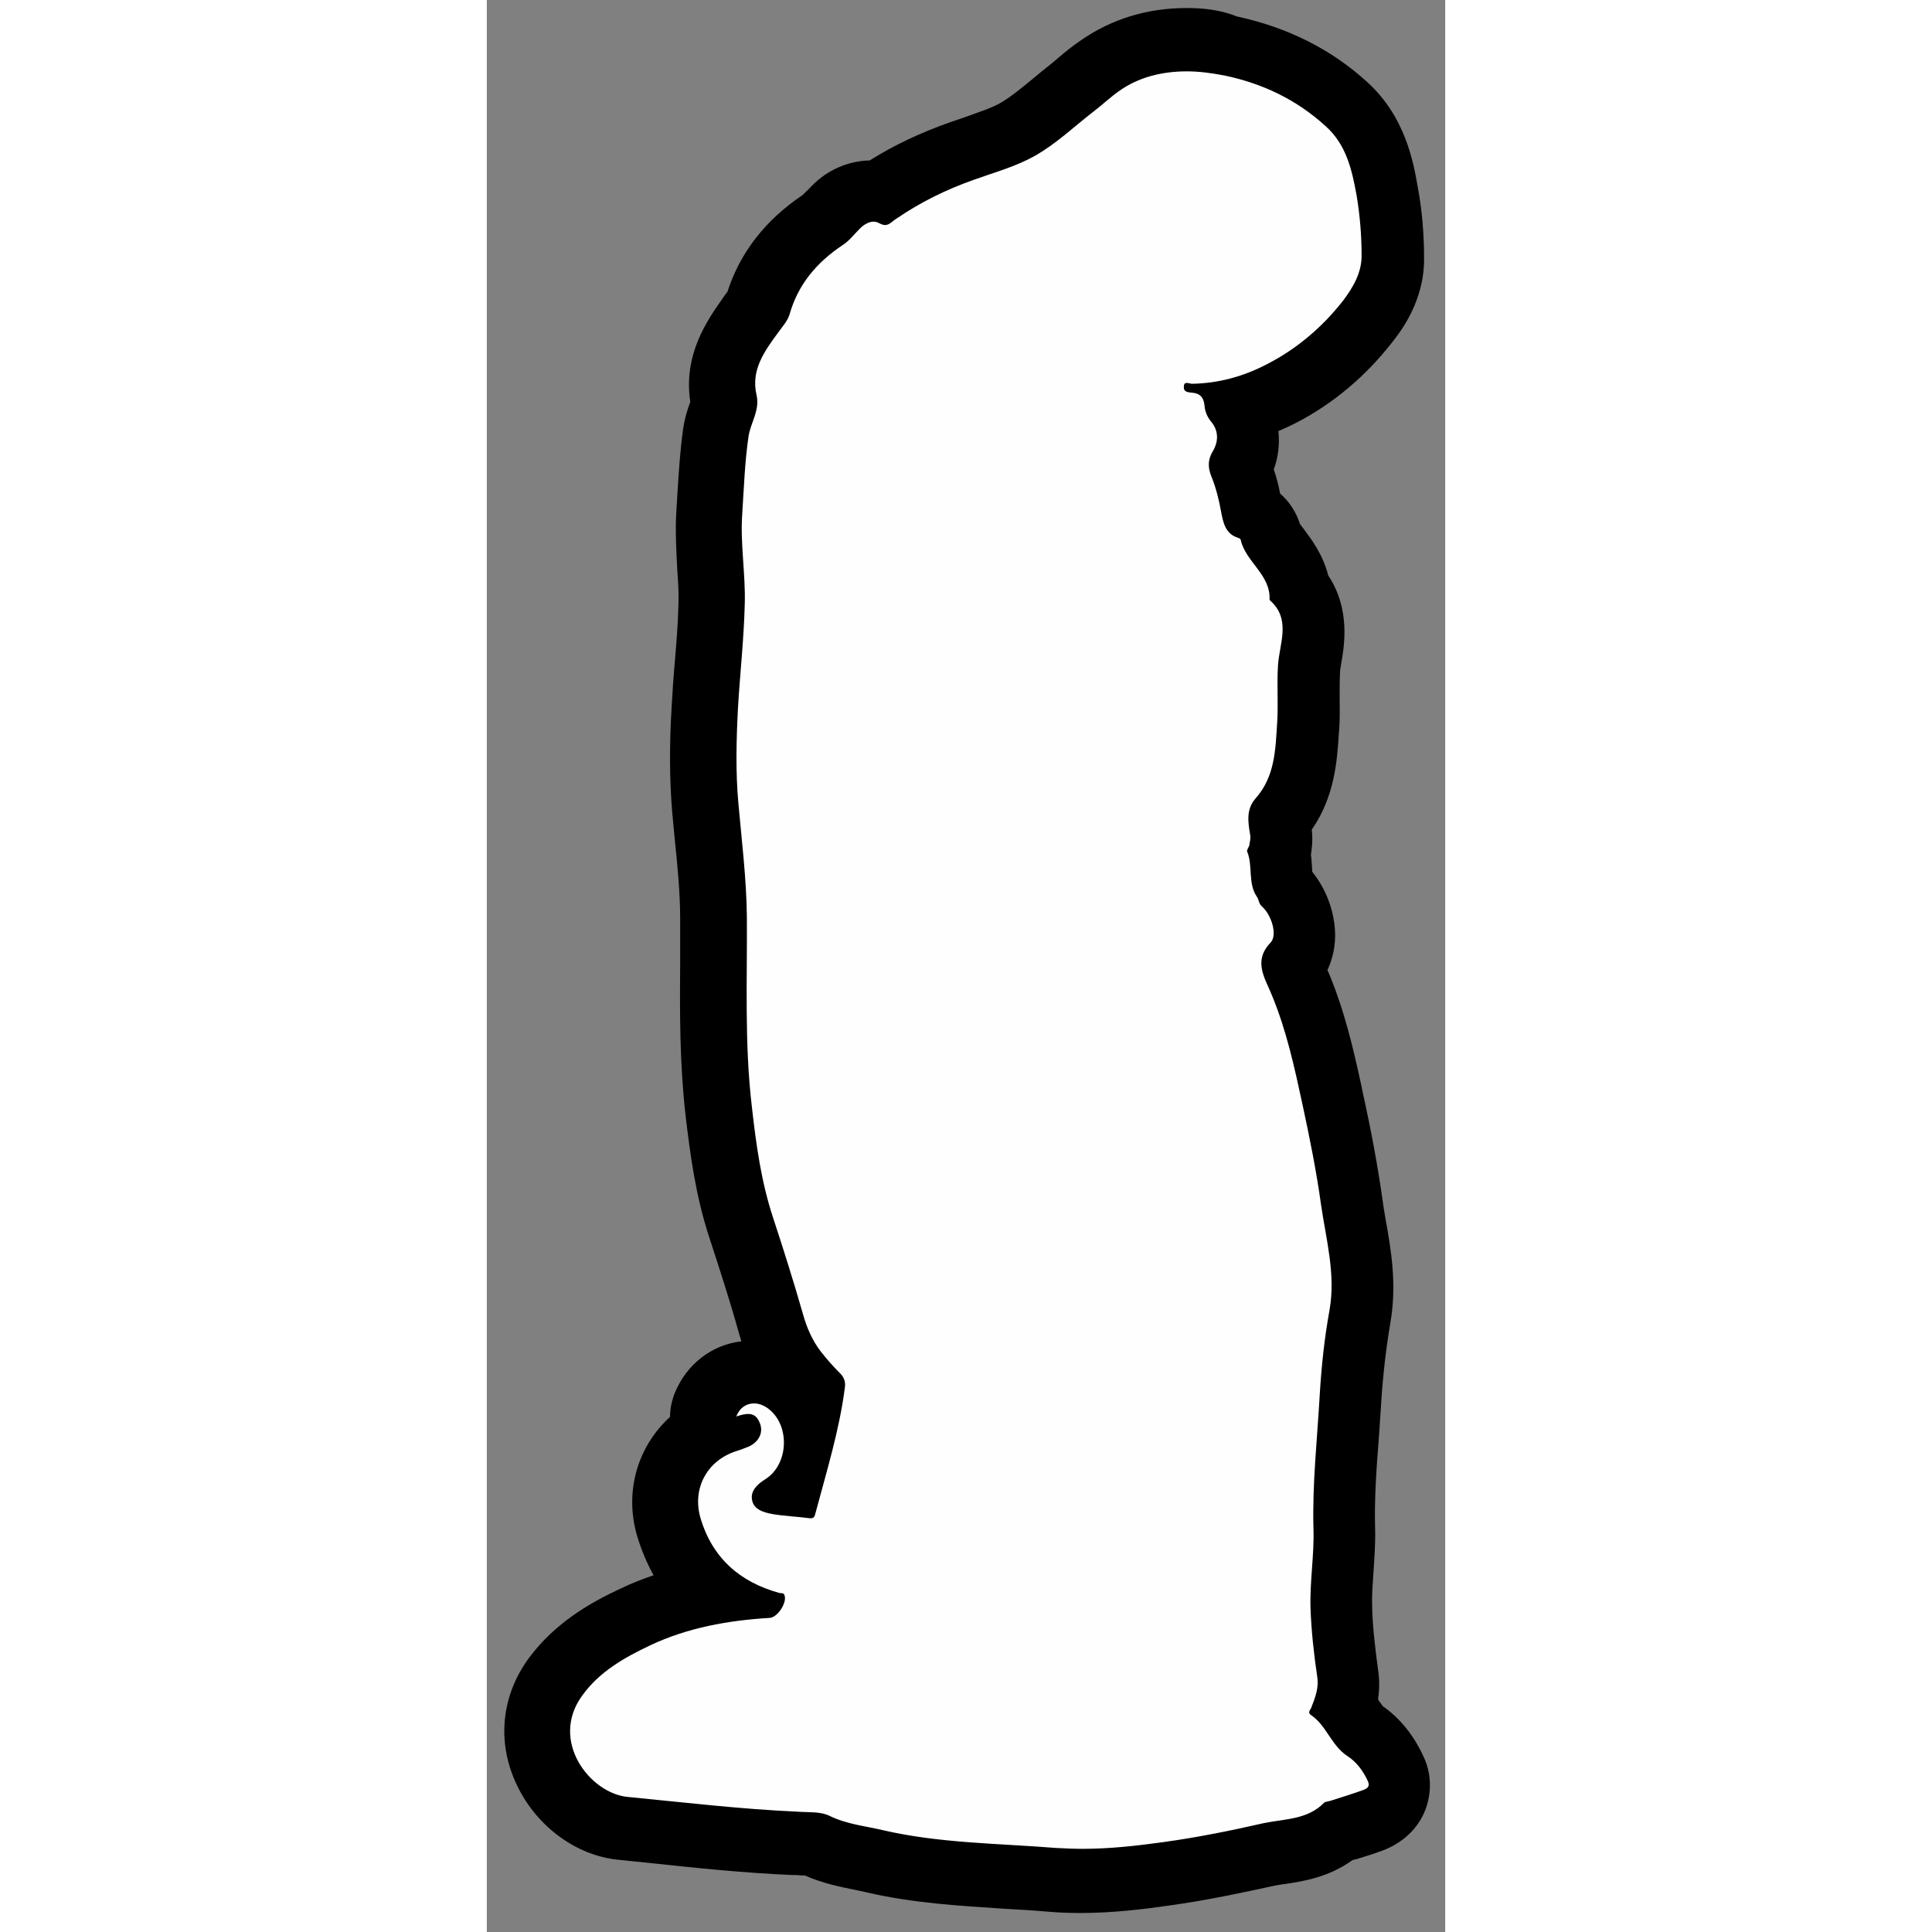 <?xml version="1.0" encoding="utf-8"?>
<!-- Generator: Adobe Illustrator 24.1.0, SVG Export Plug-In . SVG Version: 6.00 Build 0)  -->
<svg version="1.1" id="Livello_1" xmlns="http://www.w3.org/2000/svg" xmlns:xlink="http://www.w3.org/1999/xlink" x="0px" y="0px"
	 viewBox="0 0 227 457.6" style="enable-background:new 0 0 227 457.6;" width="50" height="50" xml:space="preserve">
<rect x="0" y="0" width="227" height="457.6" fill="#808080" stroke="none"/>
<style type="text/css">
	.st0{fill:#FEFEFE;}
</style>
<g id="ZiA7mP_1_">
	<g>
		<g>
			<path class="st0" d="M140.8,445.3c-2.3,0-4.6-0.1-6.8-0.3c-3.5-0.3-7.1-0.5-10.6-0.7c-10.3-0.6-21-1.2-31.5-3.7
				c-1-0.2-2-0.4-3.1-0.6c-3.4-0.7-7.3-1.4-11.2-3.4c-0.5-0.1-1.9-0.2-2.8-0.2c-0.6,0-1.3,0-1.9,0c-11.4-0.5-22.8-1.7-33.8-2.8
				c-2.3-0.2-4.6-0.5-6.9-0.7c-7.6-0.8-14.9-6.4-18.3-14c-3.3-7.3-2.4-15.3,2.4-21.8c5.2-7.2,12.2-11.1,19-14.3
				c5.4-2.5,11.1-4.3,17.6-5.6c-4.6-4-8-9.3-9.8-15.7c-2.7-9.1,1.1-18.2,8.8-22.9c-0.9-1.9-0.9-4-0.1-6c2-4.8,6.2-7.8,11.1-7.8
				c3,0,5.9,1.1,8.5,3.2c1.9,1.6,3.5,3.7,4.5,6c0.3-1.5,0.6-3.1,0.8-4.6c-1.3-1.4-2.6-2.9-3.9-4.6c-2.4-3.1-4.2-6.7-5.5-11.4
				c-2.2-7.7-4.7-15.4-7-22.6c-3.1-9.2-4.3-18.7-5.4-27.5c-1.4-11.7-1.3-23.5-1.2-34.8c0-3.6,0-7.4,0-11.1c0-6.5-0.7-13-1.3-19.8
				c-0.2-2.1-0.4-4.3-0.6-6.4c-0.6-7-0.7-14.6-0.1-24c0.2-3.3,0.5-6.5,0.7-9.7c0.4-5,0.8-9.8,0.9-14.6c0.1-2.9-0.1-5.8-0.3-9
				c-0.3-4.1-0.5-8.3-0.2-12.7c0.1-1.7,0.2-3.4,0.3-5c0.3-4.5,0.5-9.2,1.2-13.9c0.3-1.9,0.9-3.6,1.3-4.9c0.2-0.7,0.6-1.7,0.6-2.1
				c-2.1-9,2.5-15.6,5.9-20.3l0.2-0.3c0.3-0.4,0.6-0.9,1-1.3c0.3-0.3,0.6-0.8,0.8-1.1C66.5,64,71.7,57.2,79.6,52
				c0.5-0.3,1.2-1.1,1.9-1.8c0.4-0.4,0.7-0.8,1.1-1.2c2.4-2.4,5.5-3.8,8.6-3.8c0.6,0,1.2,0.1,1.8,0.2c5.8-3.9,12.2-7.1,19.4-9.6
				c1.1-0.4,2.3-0.8,3.4-1.2c3.7-1.2,7.2-2.4,10.1-4.1c2.9-1.7,5.7-4,8.6-6.4c1.3-1.1,2.7-2.2,4.1-3.3c0.7-0.5,1.4-1.1,2.1-1.7
				c1.4-1.1,2.8-2.3,4.4-3.4c6.1-4.3,13.2-6.4,21-6.4c3.3,0,6.9,0.4,10.5,1.2c10.6,2.3,19.9,6.9,27.4,13.8c6.6,6,8.4,13.7,9.6,20.5
				c0.9,4.9,1.3,10.1,1.4,15.6c0,6.7-3.4,11.8-5.9,15.1c-5.6,7.3-12.5,13-20.5,17.2c-3.3,1.7-6.6,3-9.9,3.9c2.5,4.1,2.6,9,0.1,13.4
				c1.1,2.7,1.9,5.8,2.6,9.5v0.2c0.1,0.3,0.1,0.6,0.2,0.9c2.2,1.1,3.9,3.1,4.5,5.5c0.2,0.7,1.1,1.9,2,3c1.7,2.2,4.1,5.3,4.8,9.6
				c4.5,5.7,3.4,12.2,2.7,16.2c-0.2,1.1-0.4,2.1-0.4,3c-0.1,2-0.1,4-0.1,6.2c0,2.4,0.1,4.9-0.1,7.4l-0.1,1.3
				c-0.4,6.3-0.9,14.2-6.7,20.9c0,0.6,0.2,2,0.3,2.5c0.4,2.1,0,3.7-0.1,4.6v0.2c0,0.2-0.1,0.5-0.1,0.7c0.3,1.5,0.4,3,0.5,4.2
				c0,0.7,0.1,1.9,0.2,2.2c0.5,0.7,0.8,1.3,1,1.9c2.4,2.6,4,6.5,4.2,10.1c0.2,3.2-0.8,6.1-2.8,8.2l0,0c0.2,0.6,0.6,1.6,1,2.3
				c0.3,0.7,0.6,1.3,0.9,1.9c3.6,8.5,5.5,17.3,7.4,25.8l0.3,1.5c2,8.8,3.4,16.8,4.5,24.3c0.3,1.7,0.6,3.5,0.9,5.3
				c1.2,6.9,2.5,14.1,1.1,21.9c-1.1,6.3-1.9,12.6-2.2,18.9c-0.2,3-0.4,5.9-0.6,8.9c-0.6,7.8-1.1,15.1-0.9,22.5
				c0.1,3.4-0.1,6.7-0.4,9.8c-0.2,3.1-0.4,6-0.3,8.9c0.2,4.5,0.6,9.3,1.5,15.6c0.4,2.8,0,5.3-0.7,7.7c0.8,1,1.5,2.1,2.1,3
				c0.8,1.2,1.6,2.4,2.2,2.8c3.2,2.1,5.7,5.1,7.6,9c1.1,2.3,1.2,4.9,0.3,7.2c-1,2.4-2.9,4.2-5.7,5.2c-2,0.8-4,1.4-6,2
				c-0.7,0.2-2,0.6-2.1,0.7c-4.4,3.6-9.5,4.4-13.3,5c-1.1,0.2-2.2,0.3-3.1,0.5c-7.6,1.7-15.9,3.4-24.3,4.6
				C155.1,444.4,148.1,445.3,140.8,445.3z"/>
			<path d="M165.8,16.9c2.9,0,5.9,0.4,9,1c9,1.9,17,5.7,23.9,12c4.9,4.4,6.2,10.3,7.3,16.3c0.8,4.7,1.2,9.6,1.2,14.4
				c0,3.9-1.9,7.3-4.3,10.5c-4.9,6.3-11,11.5-18,15.1c-5.5,2.9-11.5,4.6-17.9,4.7l0,0c-0.3,0-0.8-0.2-1.2-0.2
				c-0.4,0-0.7,0.2-0.7,0.9c-0.1,1.1,0.7,1.3,1.8,1.4c1.9,0.1,2.9,1,3.1,3.1c0.1,1.3,0.6,2.6,1.5,3.7c1.9,2.2,1.8,4.8,0.5,7
				c-1.3,2.1-1.2,4-0.4,6c1.1,2.7,1.8,5.5,2.3,8.3c0.5,2.6,1,5.4,4.1,6.3c0.3,0.1,0.6,0.3,0.6,0.6c1.2,5.1,7,8.1,6.8,13.9
				c0,0.1,0,0.2,0.1,0.3c5.1,4.5,2.2,10.3,1.9,15.4c-0.3,4.5,0.1,9.1-0.2,13.6c-0.4,6.3-0.5,12.7-5.1,17.9c-2.3,2.6-1.8,5.6-1.3,8.6
				c0.2,0.9-0.1,1.7-0.2,2.5c-0.1,0.5-0.7,1.2-0.5,1.5c1.4,3.4,0.1,7.5,2.3,10.7c0.5,0.7,0.4,1.6,1.2,2.3c2.2,1.9,3.8,6.8,2,8.6
				c-4.2,4.4-1.2,8.5,0.3,12.3c3.5,8.4,5.4,17.2,7.3,26c1.7,7.9,3.3,15.8,4.4,23.8c1.2,8.2,3.5,16.5,2,24.9
				c-1.2,6.6-1.9,13.2-2.3,19.8c-0.6,10.7-1.8,21.3-1.5,32c0.2,6.3-0.9,12.5-0.7,18.8c0.2,5.5,0.8,10.9,1.6,16.3
				c0.4,2.6-0.5,4.9-1.4,7.2c-0.2,0.6-1,1.2-0.1,1.8c3.7,2.5,4.8,7.2,8.6,9.7c2.2,1.4,3.8,3.6,4.9,6c0.6,1.4-0.4,1.8-1.2,2.1
				c-2.5,0.9-5.1,1.7-7.6,2.5c-0.6,0.2-1.3,0.2-1.6,0.5c-3.9,4-9.3,3.8-14.2,4.8c-7.9,1.8-15.8,3.4-23.8,4.5
				c-6.4,0.9-12.8,1.6-19.2,1.6c-2.1,0-4.1-0.1-6.2-0.2c-13.7-1.1-27.6-1.1-41-4.2c-4.2-1-8.6-1.4-12.7-3.4c-2.2-1.1-5.1-0.8-7.6-1
				c-13.5-0.6-26.9-2.2-40.3-3.5c-8.9-0.9-18.5-13.3-10.7-24c4.1-5.7,10-9,16.1-11.9c8.9-4.2,18.5-5.9,28.3-6.5
				c1.9-0.1,4.2-3.7,3.5-5.4c-0.2-0.6-0.8-0.4-1.2-0.5c-9.4-2.6-15.9-8.3-18.7-17.8c-2-7,1.6-13.6,8.5-15.8c1-0.3,2-0.7,3-1.1
				c2.5-1.2,3.5-3.5,2.5-5.7c-0.6-1.4-1.4-2-2.7-2c-0.7,0-1.7,0.2-2.8,0.6c0.8-2.1,2.4-3.1,4.2-3.1c1.2,0,2.5,0.5,3.7,1.5
				c4.9,4.1,4.4,13.1-1.1,16.5c-1.9,1.2-3.4,2.7-3.1,4.7c0.3,2.4,2.7,3.1,4.8,3.5c2.9,0.5,5.9,0.6,8.9,1c0.1,0,0.2,0,0.3,0
				c0.9,0,0.9-0.8,1.1-1.4c2.6-9.8,5.6-19.4,6.9-29.5c0.2-1.3-0.1-2.4-1.1-3.4c-1.6-1.6-3.2-3.4-4.6-5.2c-2-2.6-3.3-5.6-4.2-8.8
				c-2.2-7.7-4.6-15.3-7.1-22.9c-2.8-8.5-4-17.2-5-26.1c-1.8-15-1.1-30.1-1.2-45.1c-0.1-9-1.2-17.9-2-26.8
				c-0.7-7.6-0.5-15.2-0.1-22.9c0.5-8.2,1.4-16.3,1.6-24.5c0.2-7.1-1.1-14.2-0.6-21.3c0.4-6.1,0.6-12.3,1.5-18.4
				c0.5-3.2,2.7-6.1,1.9-9.7c-1.4-5.9,1.8-10.3,5-14.7c1-1.4,2.3-2.8,2.8-4.4c2-7.1,6.4-12.3,12.5-16.4c1.6-1,2.8-2.6,4.2-4
				c0.9-0.9,2.1-1.6,3.2-1.6c0.4,0,0.9,0.1,1.2,0.3c0.6,0.3,1.1,0.5,1.5,0.5c1.1,0,1.7-0.9,2.7-1.5c5.7-3.9,11.8-6.9,18.3-9.2
				c5-1.8,10.2-3.2,14.7-5.8c4.9-2.8,9.1-6.8,13.6-10.3c2.1-1.6,4-3.4,6.1-4.9C154.3,18.3,159.9,16.9,165.8,16.9 M165.8,1.9
				c-9.4,0-17.9,2.6-25.3,7.8c-1.9,1.3-3.5,2.6-4.9,3.8c-0.7,0.6-1.3,1.1-1.9,1.6c-1.5,1.2-2.9,2.3-4.3,3.5
				c-2.7,2.2-5.2,4.3-7.6,5.7c-2.2,1.3-5.4,2.3-8.7,3.5c-1.2,0.4-2.3,0.8-3.5,1.2c-6.8,2.4-13.2,5.4-18.9,9c-5,0.1-10,2.2-13.7,6
				c-0.4,0.4-0.8,0.9-1.3,1.3c-0.3,0.3-0.7,0.7-0.9,0.9C66,52.1,60,59.8,57,69.1c-0.3,0.4-0.7,0.9-1.1,1.5l-0.2,0.3
				c-3.5,5-9.2,13.1-7.5,24.3c-0.6,1.6-1.3,3.7-1.7,6.4c-0.7,5-1,9.8-1.3,14.5c-0.1,1.6-0.2,3.3-0.3,4.9c-0.3,4.9,0,9.6,0.2,13.7
				c0.2,2.9,0.4,5.7,0.3,8.3c-0.1,4.6-0.5,9.3-0.9,14.2c-0.3,3.2-0.5,6.5-0.7,9.9c-0.6,9.7-0.5,17.7,0.1,25.1
				c0.2,2.2,0.4,4.3,0.6,6.4c0.7,6.7,1.3,13,1.3,19.1c0,3.6,0,7.4,0,11c-0.1,11.6-0.1,23.5,1.3,35.7c1.1,9.2,2.4,19.1,5.7,29
				c2.3,7.1,4.8,14.7,6.9,22.3c0.2,0.7,0.4,1.3,0.6,2c-7,0.8-13,5.4-15.8,12.3c-0.7,1.8-1.1,3.7-1.1,5.6
				c-7.6,6.9-10.9,17.6-7.8,28.2c1,3.3,2.3,6.4,3.9,9.3c-2.6,0.9-5.2,1.9-7.7,3.1c-7.3,3.4-15.6,8.1-21.9,16.6
				c-6.4,8.8-7.5,19.5-3.1,29.3c4.5,10.1,14.1,17.4,24.4,18.4c2.3,0.2,4.6,0.5,6.9,0.7c11.1,1.2,22.6,2.4,34.2,2.9
				c0.7,0,1.4,0,2.1,0.1c0.3,0,0.6,0,0.9,0c4.3,1.9,8.4,2.7,11.8,3.4c1,0.2,2,0.4,2.8,0.6c11.2,2.6,22.2,3.2,32.8,3.9
				c3.6,0.2,7,0.4,10.4,0.7c2.4,0.2,4.8,0.3,7.4,0.3c7.8,0,15.1-0.9,21.3-1.8c8.7-1.2,17.1-3,24.9-4.7c0.7-0.1,1.6-0.3,2.6-0.4
				c3.9-0.6,10-1.5,15.7-5.6c0.3-0.1,0.5-0.2,0.8-0.2c2-0.6,4.2-1.3,6.4-2.1c6-2.3,8.8-6.4,10-9.4c1.7-4.3,1.6-9-0.5-13.2
				c-2.3-4.9-5.5-8.8-9.5-11.6c-0.2-0.3-0.5-0.8-0.8-1.1c-0.1-0.2-0.2-0.3-0.3-0.5c0.3-2.1,0.4-4.5,0-7c-0.8-6-1.3-10.5-1.4-14.8
				c-0.1-2.5,0.1-5.2,0.3-8.1c0.2-3.3,0.5-6.8,0.4-10.5c-0.2-7,0.3-14.2,0.9-21.7c0.2-2.9,0.4-6,0.6-9c0.4-6,1.1-12.1,2.1-18
				c1.6-9.1,0.2-17.3-1.1-24.5c-0.3-1.8-0.6-3.5-0.8-5.1c-1.1-7.7-2.6-15.9-4.6-24.9l-0.3-1.5c-1.9-8.8-4-17.9-7.8-27
				c-0.1-0.2-0.2-0.4-0.3-0.6c1.3-2.8,2-6,1.8-9.4c-0.3-5-2.2-9.9-5.3-13.8c0-0.1-0.1-0.1-0.1-0.2c0-0.1,0-0.2,0-0.3
				c-0.1-1-0.1-2.3-0.3-3.7c0.2-1.2,0.5-3.3,0.2-5.9c5.5-7.9,6-16.6,6.4-22.5c0-0.4,0.1-0.9,0.1-1.3c0.2-2.9,0.1-5.6,0.1-8
				c0-2,0-3.9,0.1-5.6c0-0.4,0.2-1.3,0.3-2.1c0.7-4.1,2.2-12.7-3.1-20.7c-1.3-5.1-4.1-8.7-5.8-11c-0.3-0.4-0.7-0.9-0.9-1.2
				c-0.9-2.8-2.5-5.3-4.7-7.2c-0.4-2.1-0.9-4-1.5-5.7c1.1-3,1.4-6,1.1-9.1c1.4-0.6,2.7-1.2,4.1-1.9c8.9-4.6,16.6-11.1,22.9-19.2
				c1.9-2.4,7.6-9.7,7.5-19.8c0-5.9-0.5-11.6-1.5-16.9c-1-5.8-2.9-16.6-11.9-24.8c-8.5-7.8-18.9-13-30.9-15.6
				C173.7,2.3,169.6,1.9,165.8,1.9L165.8,1.9z"/>
		</g>
	</g>
</g>
</svg>
